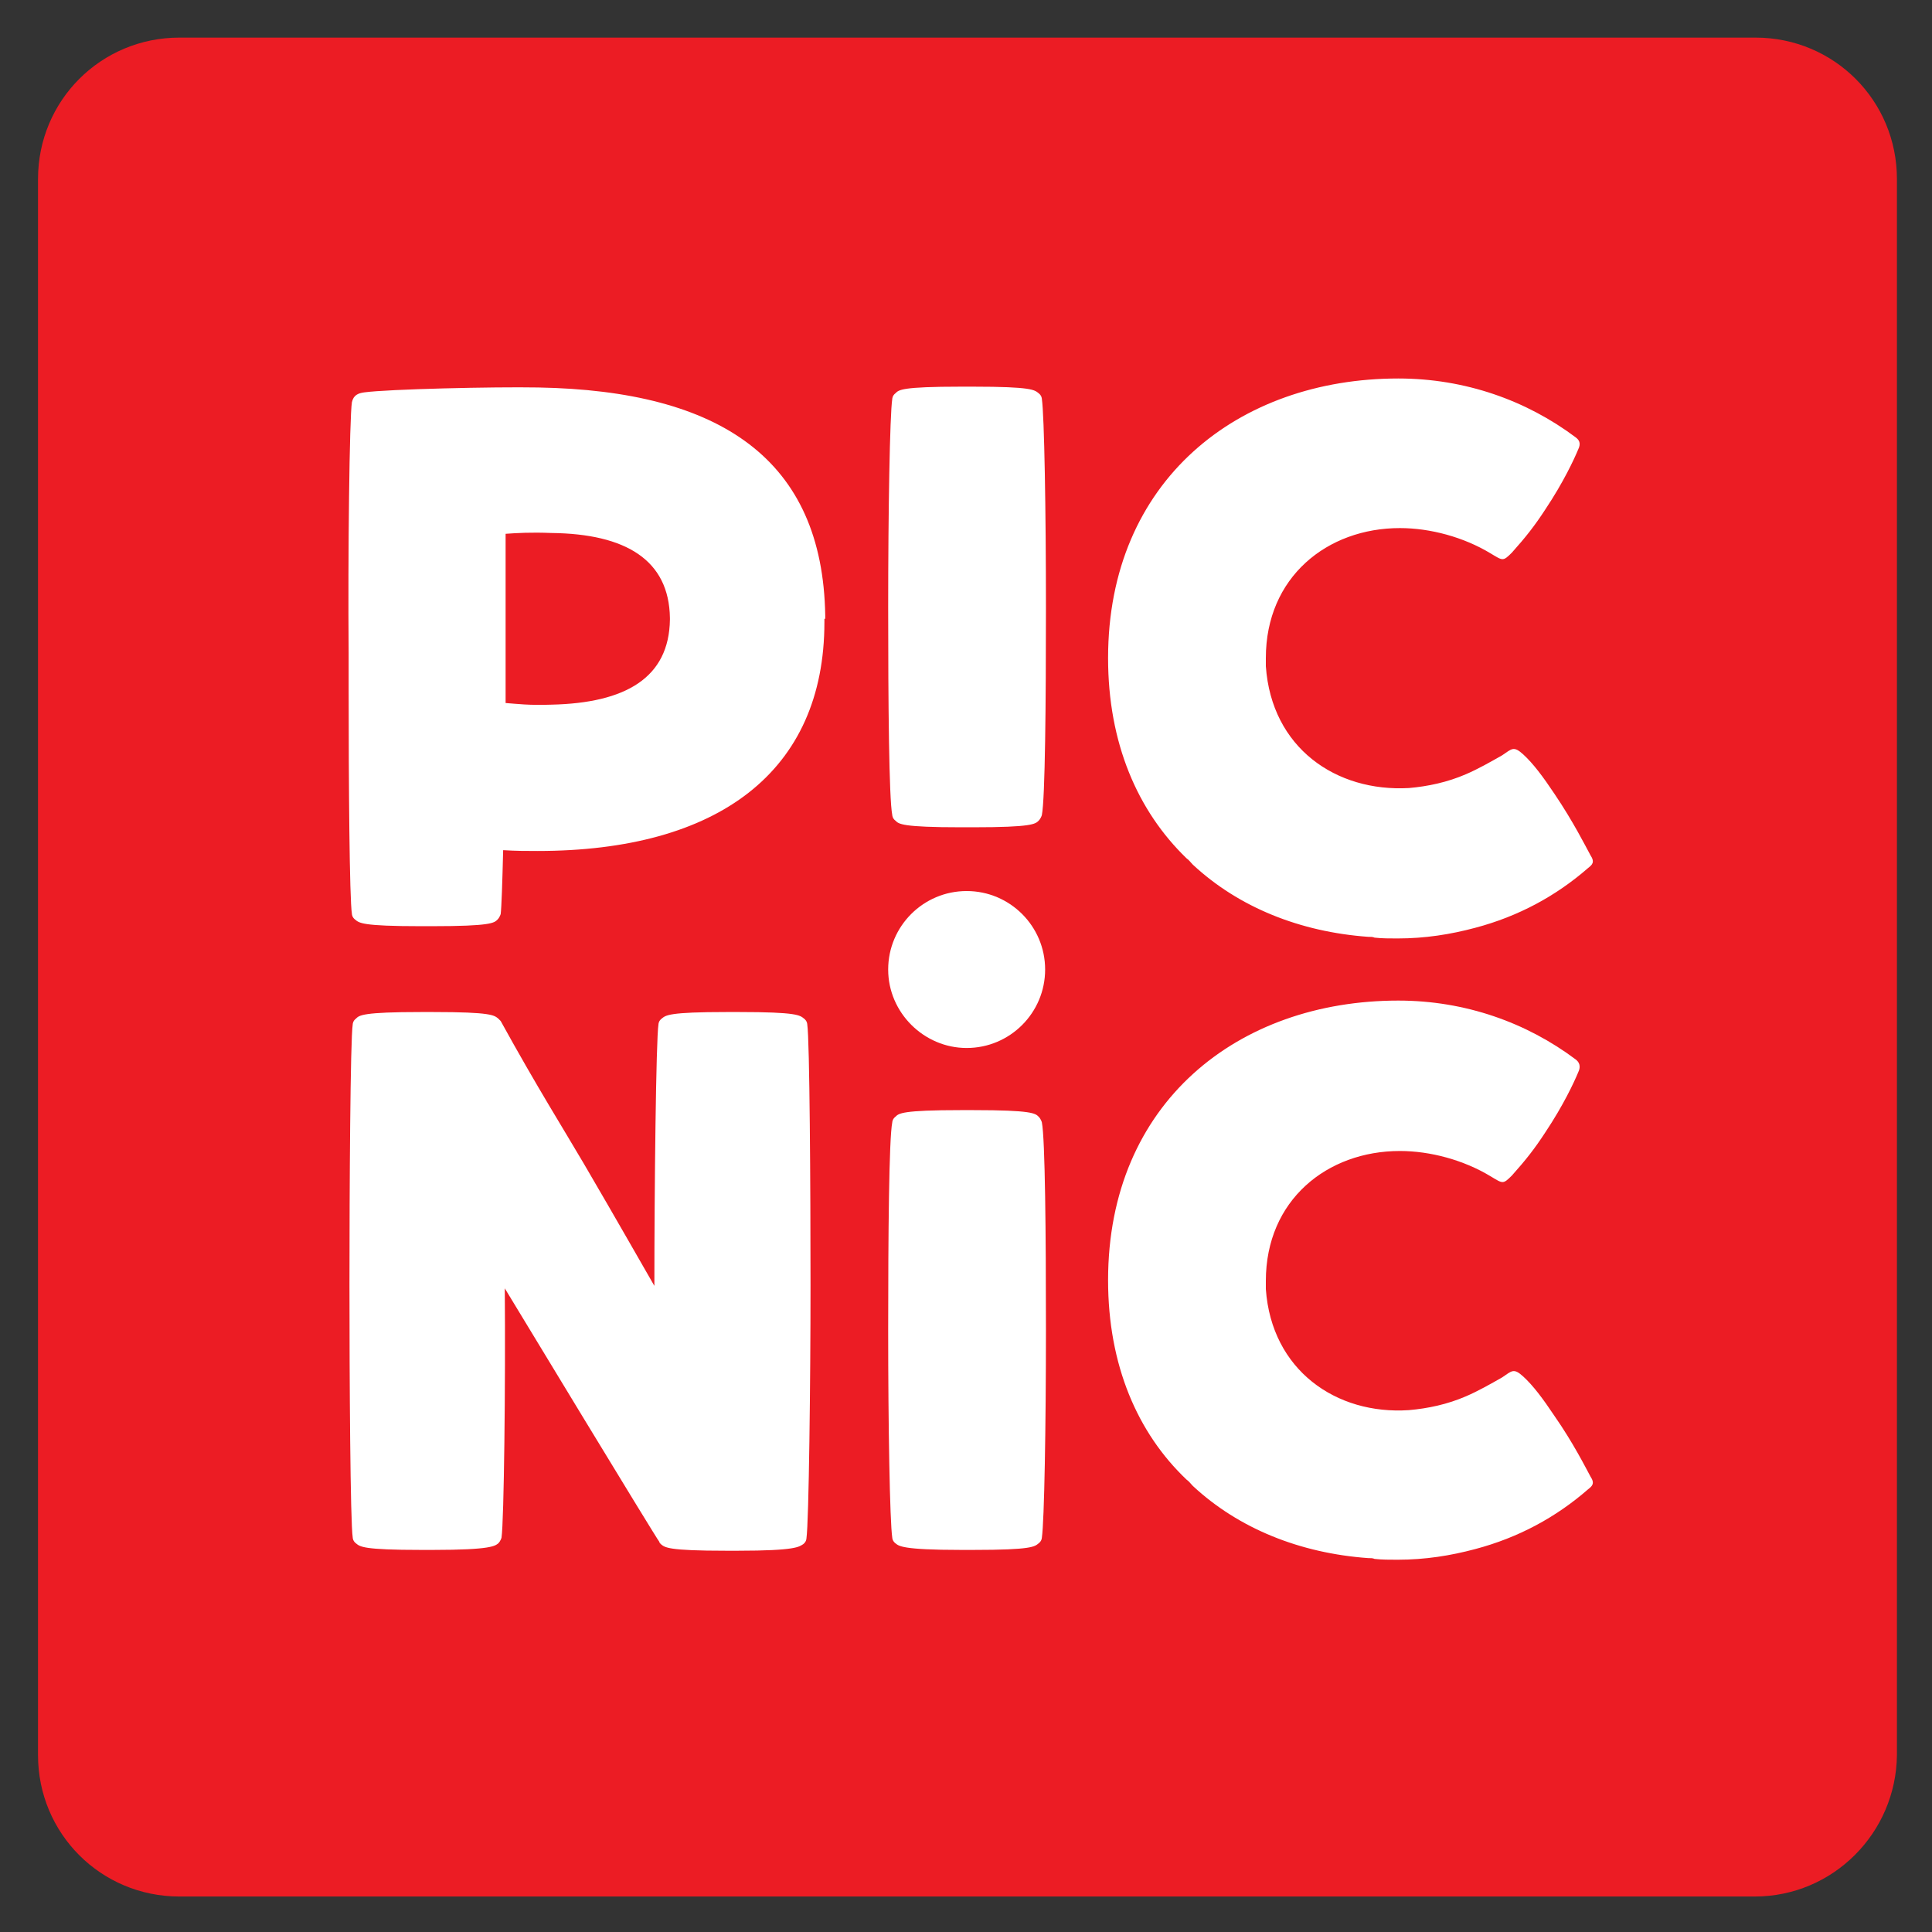 <svg xmlns="http://www.w3.org/2000/svg" role="img" viewBox="79.45 4.20 236.34 236.34"><rect x="79.45" y="4.20" width="236.34" height="236.34" fill="#333333" stroke="none"/><title>picnic-color.svg</title><style>svg {enable-background:new 0 0 400 245}</style><path fill="#ec1c24" d="M294.1,236.2H101.4c-9.6,0-17.3-7.7-17.3-17.3V26.1c0-9.6,7.7-17.3,17.3-17.3h192.8c9.6,0,17.3,7.7,17.3,17.3 v192.8C311.4,228.4,303.7,236.2,294.1,236.2z"/><g><path fill="#fff" d="M197.7 132.4c5.3 0 9.6-4.3 9.6-9.6 0-5.3-4.3-9.6-9.6-9.6-5.3 0-9.6 4.3-9.6 9.6C188.1 128.1 192.5 132.4 197.7 132.4M206.9 53c0 0 0-.4-.4-.7-.5-.4-.8-.8-8-.8h-.2-.9 0H197c-7.3 0-7.6.4-8 .8-.4.3-.4.7-.4.7-.3 2-.5 13.8-.5 25.5 0 11.7.1 23.4.5 25.4 0 0 0 .4.4.7.4.4.8.8 8 .8h.7.1 0 .7c7.2 0 7.6-.4 8-.8.3-.3.4-.7.4-.7.4-2 .5-13.7.5-25.4C207.4 66.8 207.2 55 206.9 53M206.9 192.3c0 0 0 .4-.4.7-.5.4-.8.8-8 .8h-.2-.9 0H197c-7.3 0-7.6-.5-8-.8-.4-.3-.4-.7-.4-.7-.3-2-.5-13.7-.5-25.4 0-11.7.1-23.4.5-25.4 0 0 0-.4.4-.7.4-.4.8-.8 8-.8h.7.1 0 .7c7.2 0 7.6.4 8 .8.3.3.4.7.4.7.4 2 .5 13.7.5 25.4C207.4 178.6 207.2 190.3 206.9 192.3M178.2 129.5c0 0 0-.4-.4-.7-.5-.4-.8-.8-8-.8h-.7H169 169h-.6c-7.2 0-7.5.4-8 .8-.4.3-.4.7-.4.7-.3 1.9-.5 20.1-.5 31.8v.2c-2.2-3.8-4.1-7.2-8.6-14.9-2.4-4.1-5.8-9.5-10.2-17.5 0 0 0 0 0 0-.1-.1-.2-.2-.3-.3-.5-.4-.8-.8-8-.8h-.7 0 0-.7c-7.2 0-7.6.4-8 .8-.4.3-.4.7-.4.7-.3 1.9-.4 20.1-.4 31.8 0 11.7.1 29.1.4 31 0 0 0 .4.4.7.5.4.8.8 8 .8h.2 1 .2c7.2 0 7.6-.5 8-.8.3-.3.4-.7.4-.7.3-2 .5-18.8.4-30.5.6 1 18.6 30.7 18.9 31 0 .1.1.2.2.3.5.4.8.8 8 .8h.2.9.3c7.2 0 7.5-.5 8-.8.4-.3.4-.7.4-.7.3-2 .5-19.3.5-31C178.6 149.6 178.5 131.4 178.2 129.5M180.4 79.9v-.4c-.3-19.1-12.8-27.5-35.1-27.9-5.4-.1-18.4.2-21.3.6-.7.1-1.3.3-1.5 1.2-.3 1.8-.5 18.8-.4 30.6V85v2.3 1.1c0 11.5.1 25.8.4 27.6 0 0 0 .4.4.7.5.4.8.8 8 .8h.2 1 .2c7.2 0 7.6-.4 8-.8.3-.3.4-.7.4-.7.1-.8.2-3.8.3-7.8 1.6.1 2.9.1 4.2.1 22.1 0 35.1-9.7 35.1-28V79.9zM161.4 80c-.1 7.1-5.4 10.2-14.5 10.4-2.8.1-4.2-.1-5.6-.2V69.5c1.4-.1 3.1-.2 5.6-.1 9.1.1 14.4 3.3 14.5 10.4v.1V80zM274 108.8c-.6-1.1-2.1-4.1-4.4-7.5-1.4-2.1-2.6-3.7-3.8-4.8-1.2-1.1-1.4-.7-2.6.1-1.4.8-3 1.7-4.4 2.3-2.3 1-4.7 1.5-7 1.7-8.9.5-16.8-4.9-17.5-14.9 0-.2 0-.9 0-1 0-9.9 7.5-15.9 16.4-15.9 3.7 0 7.8 1.1 11.1 3.1 1.5.9 1.5 1 2.6-.1 1.7-1.9 2.8-3.3 4.1-5.3 2.2-3.3 3.5-6.1 4-7.3.4-.8.1-1.2-.3-1.5-6-4.5-13.5-7.2-21.7-7.2-19.6 0-35.5 12.5-35.5 34.2 0 10.4 3.6 18.7 9.6 24.5.3.2.5.5.7.7 0 0 .1.1.1.1 5.6 5.2 13.1 8.2 21.4 8.8h0c.3 0 .6 0 .8.1.9.1 1.8.1 2.8.1 3.4 0 6.5-.5 9.5-1.3 5.3-1.4 9.9-3.9 13.8-7.3C274.2 110 274.6 109.7 274 108.8M274 184.8c-.6-1.1-2.1-4.1-4.4-7.4-1.4-2.1-2.6-3.7-3.8-4.8-1.2-1.1-1.4-.7-2.6.1-1.4.8-3 1.7-4.4 2.3-2.3 1-4.7 1.5-7 1.7-8.9.6-16.8-4.9-17.5-14.8 0-.2 0-.9 0-1 0-9.9 7.5-15.9 16.4-15.9 3.7 0 7.8 1.1 11.1 3.1 1.5.9 1.5 1 2.6-.1 1.7-1.9 2.8-3.3 4.1-5.3 2.2-3.3 3.5-6.1 4-7.3.4-.8.1-1.3-.3-1.6-6-4.5-13.5-7.2-21.7-7.2-19.6 0-35.5 12.5-35.5 34.2 0 10.4 3.6 18.7 9.6 24.4.3.2.5.5.7.7 0 0 .1.1.1.1 5.6 5.2 13.1 8.2 21.4 8.8h0c.3 0 .6 0 .8.1.9.1 1.8.1 2.8.1 3.4 0 6.5-.5 9.5-1.3 5.3-1.4 9.9-3.9 13.8-7.3C274.2 186 274.6 185.7 274 184.8"/></g></svg>